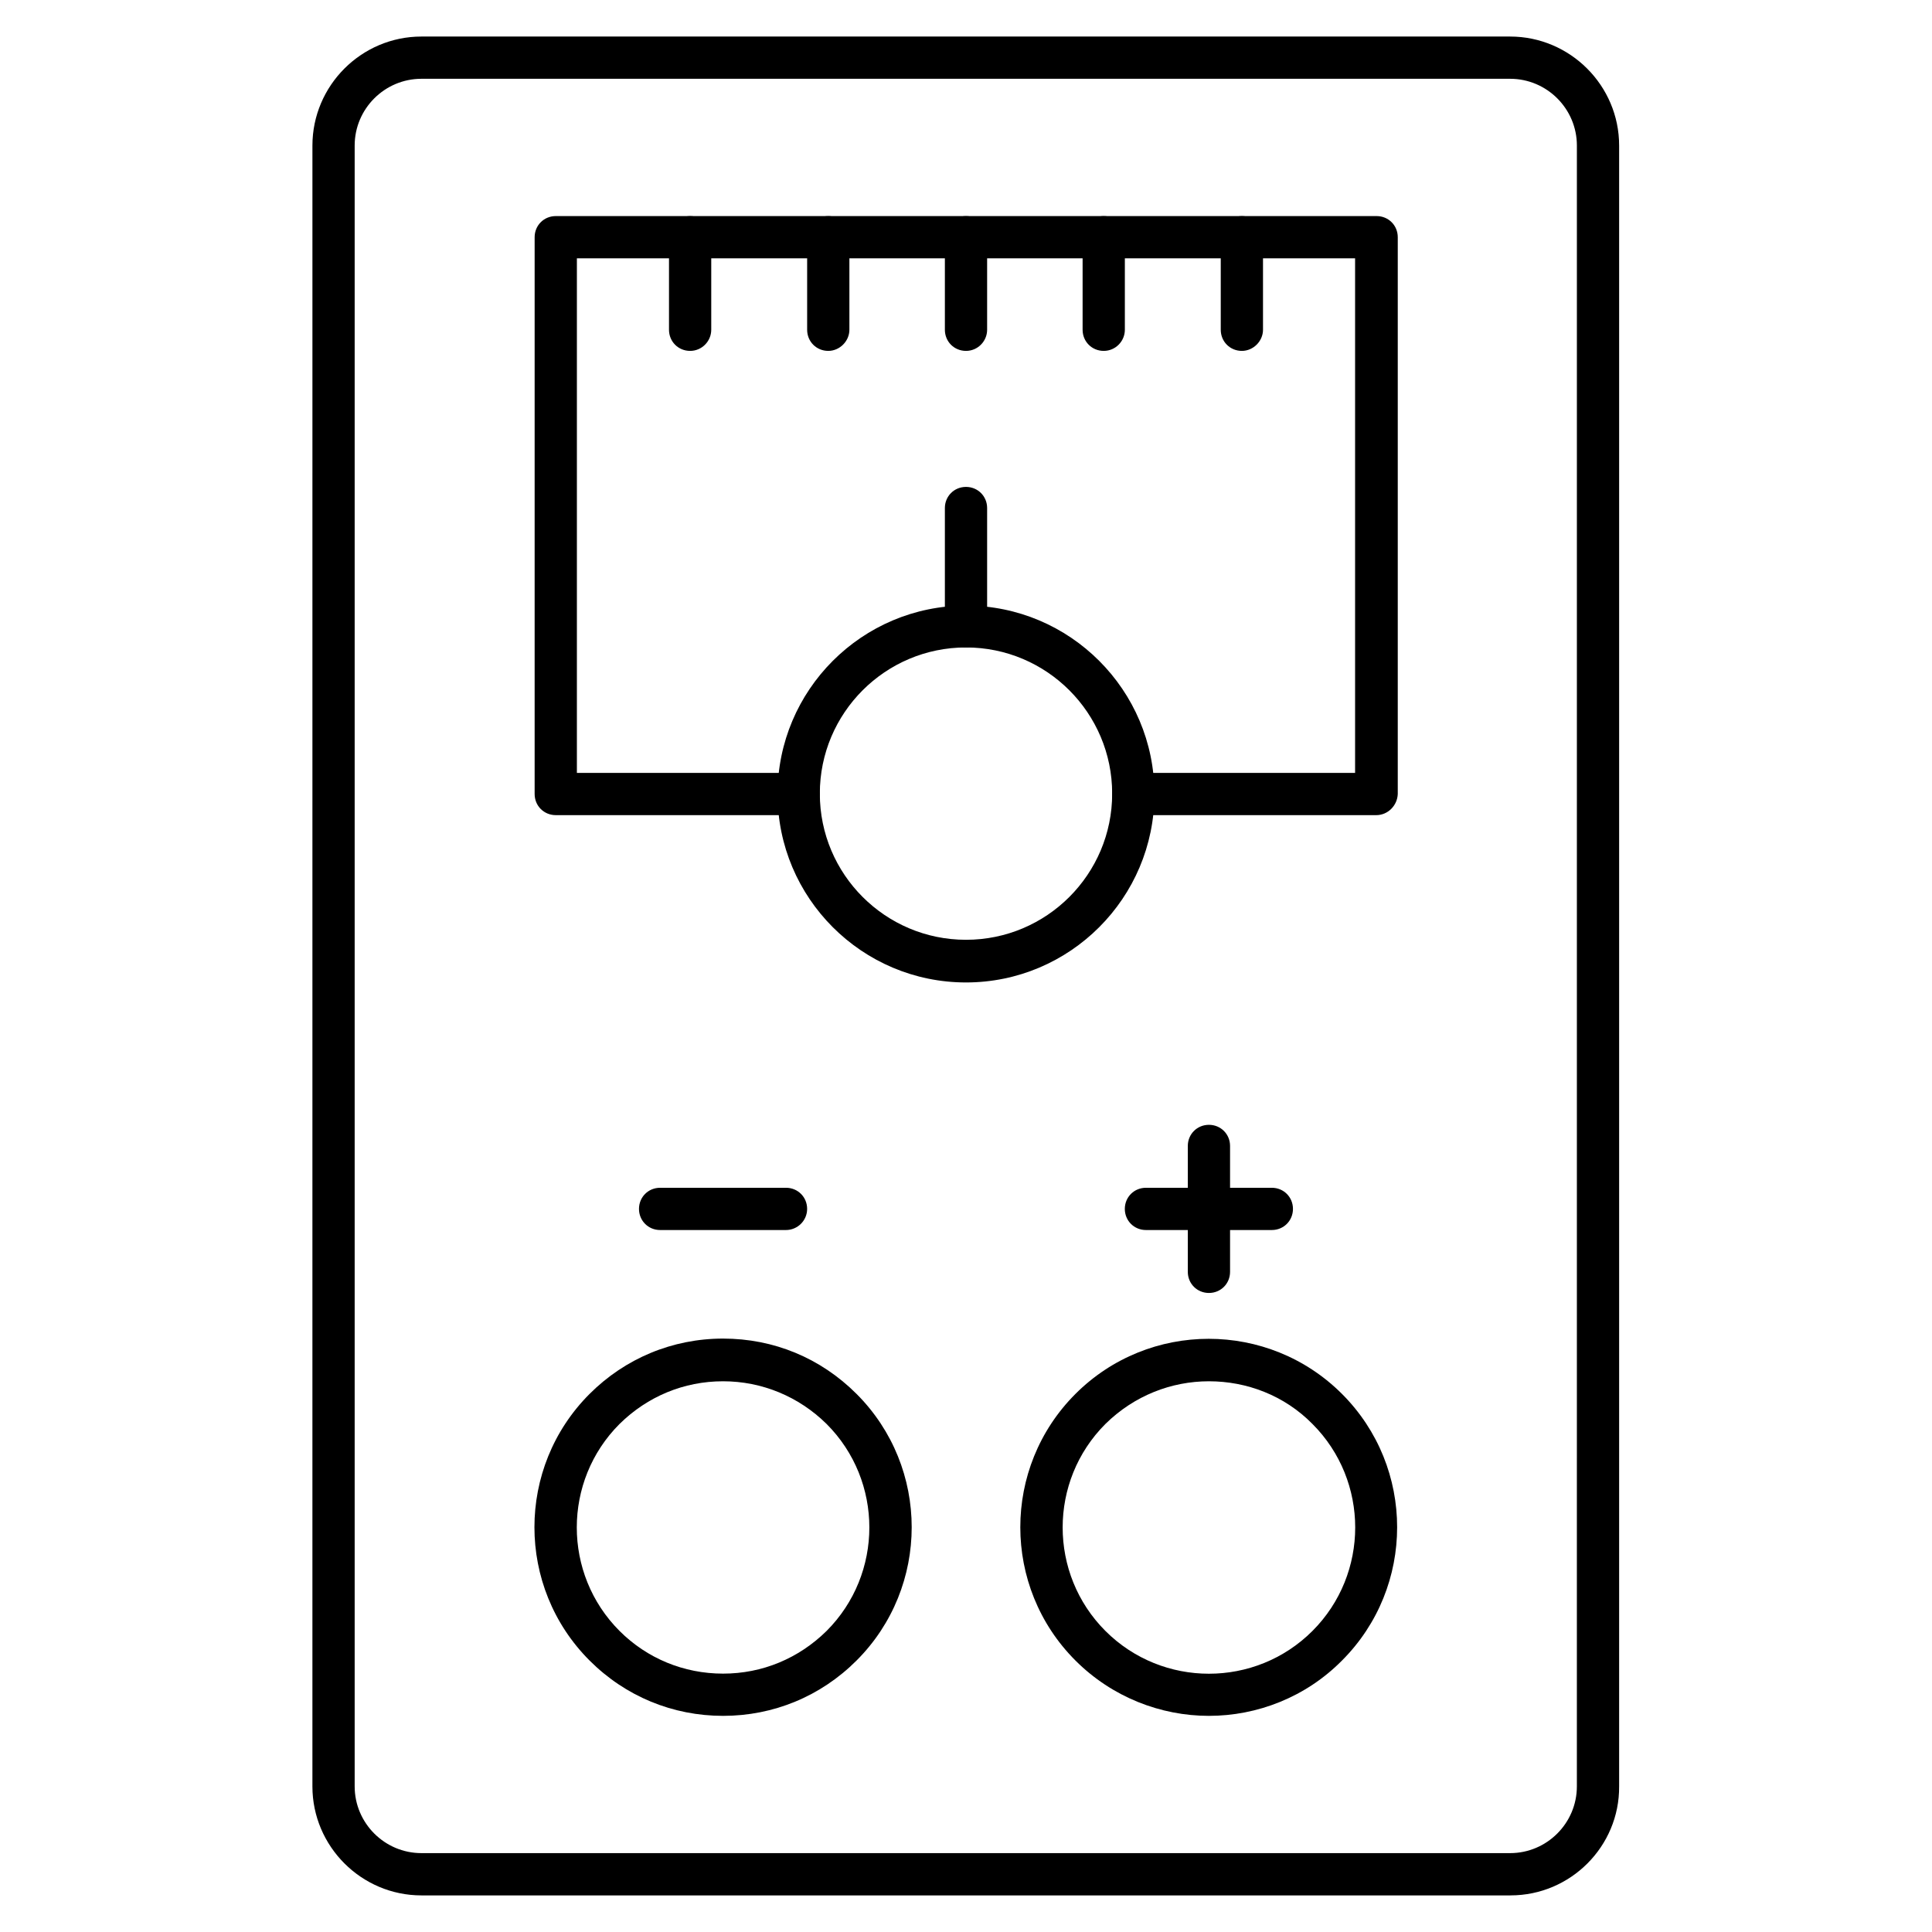 <?xml version="1.0" encoding="UTF-8"?>
<!-- Uploaded to: ICON Repo, www.iconrepo.com, Generator: ICON Repo Mixer Tools -->
<svg fill="#000000" width="800px" height="800px" version="1.1" viewBox="144 144 512 512" xmlns="http://www.w3.org/2000/svg">
 <g>
  <path d="m544.31 646.3h-288.63c-15.898 0-28.887-12.988-28.887-28.887l0.004-434.84c0-15.898 12.984-28.887 28.883-28.887h288.52c15.898 0 28.887 12.988 28.887 28.887v434.84c0.109 15.895-12.875 28.883-28.773 28.883zm-288.63-481.42c-9.742 0-17.688 7.949-17.688 17.688v434.84c0 9.742 7.949 17.688 17.688 17.688h288.52c9.742 0 17.688-7.949 17.688-17.688l0.004-434.84c0-9.742-7.949-17.688-17.688-17.688z"/>
  <path d="m508.71 360.03h-64.375c-3.137 0-5.598-2.465-5.598-5.598 0-3.137 2.465-5.598 5.598-5.598h58.777v-136.37h-206.23v136.36h58.777c3.137 0 5.598 2.465 5.598 5.598 0 3.137-2.465 5.598-5.598 5.598h-64.375c-3.137 0-5.598-2.465-5.598-5.598v-147.56c0-3.137 2.465-5.598 5.598-5.598h217.54c3.137 0 5.598 2.465 5.598 5.598v147.56c-0.113 3.023-2.578 5.602-5.711 5.602z"/>
  <path d="m400 404.36c-27.543 0-49.934-22.391-49.934-49.934 0-27.543 22.391-49.934 49.934-49.934s49.934 22.391 49.934 49.934c-0.004 27.543-22.395 49.934-49.934 49.934zm0-88.781c-21.383 0-38.738 17.352-38.738 38.738 0 21.383 17.352 38.738 38.738 38.738 21.383 0 38.738-17.352 38.738-38.738-0.004-21.383-17.355-38.738-38.738-38.738z"/>
  <path d="m400 315.58c-3.137 0-5.598-2.465-5.598-5.598v-31.348c0-3.137 2.465-5.598 5.598-5.598 3.137 0 5.598 2.465 5.598 5.598v31.348c0 3.137-2.465 5.598-5.598 5.598z"/>
  <path d="m326.89 236.99c-3.137 0-5.598-2.465-5.598-5.598v-24.52c0-3.137 2.465-5.598 5.598-5.598 3.137 0 5.598 2.465 5.598 5.598v24.52c0 3.023-2.465 5.598-5.598 5.598z"/>
  <path d="m363.5 236.99c-3.137 0-5.598-2.465-5.598-5.598v-24.52c0-3.137 2.465-5.598 5.598-5.598 3.137 0 5.598 2.465 5.598 5.598v24.52c0 3.023-2.574 5.598-5.598 5.598z"/>
  <path d="m400 236.99c-3.137 0-5.598-2.465-5.598-5.598v-24.52c0-3.137 2.465-5.598 5.598-5.598 3.137 0 5.598 2.465 5.598 5.598v24.52c0 3.023-2.465 5.598-5.598 5.598z"/>
  <path d="m436.5 236.99c-3.137 0-5.598-2.465-5.598-5.598v-24.52c0-3.137 2.465-5.598 5.598-5.598 3.137 0 5.598 2.465 5.598 5.598v24.52c0 3.023-2.461 5.598-5.598 5.598z"/>
  <path d="m473.11 236.99c-3.137 0-5.598-2.465-5.598-5.598v-24.52c0-3.137 2.465-5.598 5.598-5.598 3.137 0 5.598 2.465 5.598 5.598v24.52c0 3.023-2.574 5.598-5.598 5.598z"/>
  <path d="m335.62 598.72c-13.324 0-25.863-5.148-35.379-14.668-19.48-19.48-19.48-51.164 0-70.645 9.406-9.406 21.945-14.668 35.379-14.668s25.863 5.148 35.379 14.668c19.48 19.48 19.48 51.164 0 70.645-9.516 9.52-22.055 14.668-35.379 14.668zm0-88.668c-10.41 0-20.039 4.031-27.43 11.309-15.113 15.113-15.113 39.746 0 54.859 7.277 7.277 17.016 11.309 27.43 11.309 10.41 0 20.039-4.031 27.43-11.309 15.113-15.113 15.113-39.746 0-54.859-7.387-7.281-17.129-11.309-27.43-11.309z"/>
  <path d="m464.38 598.72c-12.762 0-25.637-4.926-35.379-14.668-19.48-19.48-19.48-51.164 0-70.645 19.48-19.48 51.164-19.48 70.645 0 19.48 19.48 19.48 51.164 0 70.645-9.629 9.742-22.504 14.668-35.266 14.668zm0-88.668c-9.965 0-19.816 3.805-27.43 11.309-15.113 15.113-15.113 39.746 0 54.859 15.113 15.113 39.746 15.113 54.859 0 15.113-15.113 15.113-39.746 0-54.859-7.504-7.617-17.465-11.309-27.43-11.309z"/>
  <path d="m352.3 469.97h-33.363c-3.137 0-5.598-2.465-5.598-5.598 0-3.137 2.465-5.598 5.598-5.598h33.363c3.137 0 5.598 2.465 5.598 5.598s-2.574 5.598-5.598 5.598z"/>
  <path d="m464.38 486.65c-3.137 0-5.598-2.465-5.598-5.598v-33.363c0-3.137 2.465-5.598 5.598-5.598 3.137 0 5.598 2.465 5.598 5.598v33.363c0 3.137-2.465 5.598-5.598 5.598z"/>
  <path d="m481.05 469.97h-33.363c-3.137 0-5.598-2.465-5.598-5.598 0-3.137 2.465-5.598 5.598-5.598h33.363c3.137 0 5.598 2.465 5.598 5.598s-2.461 5.598-5.598 5.598z"/>
 </g>
</svg>